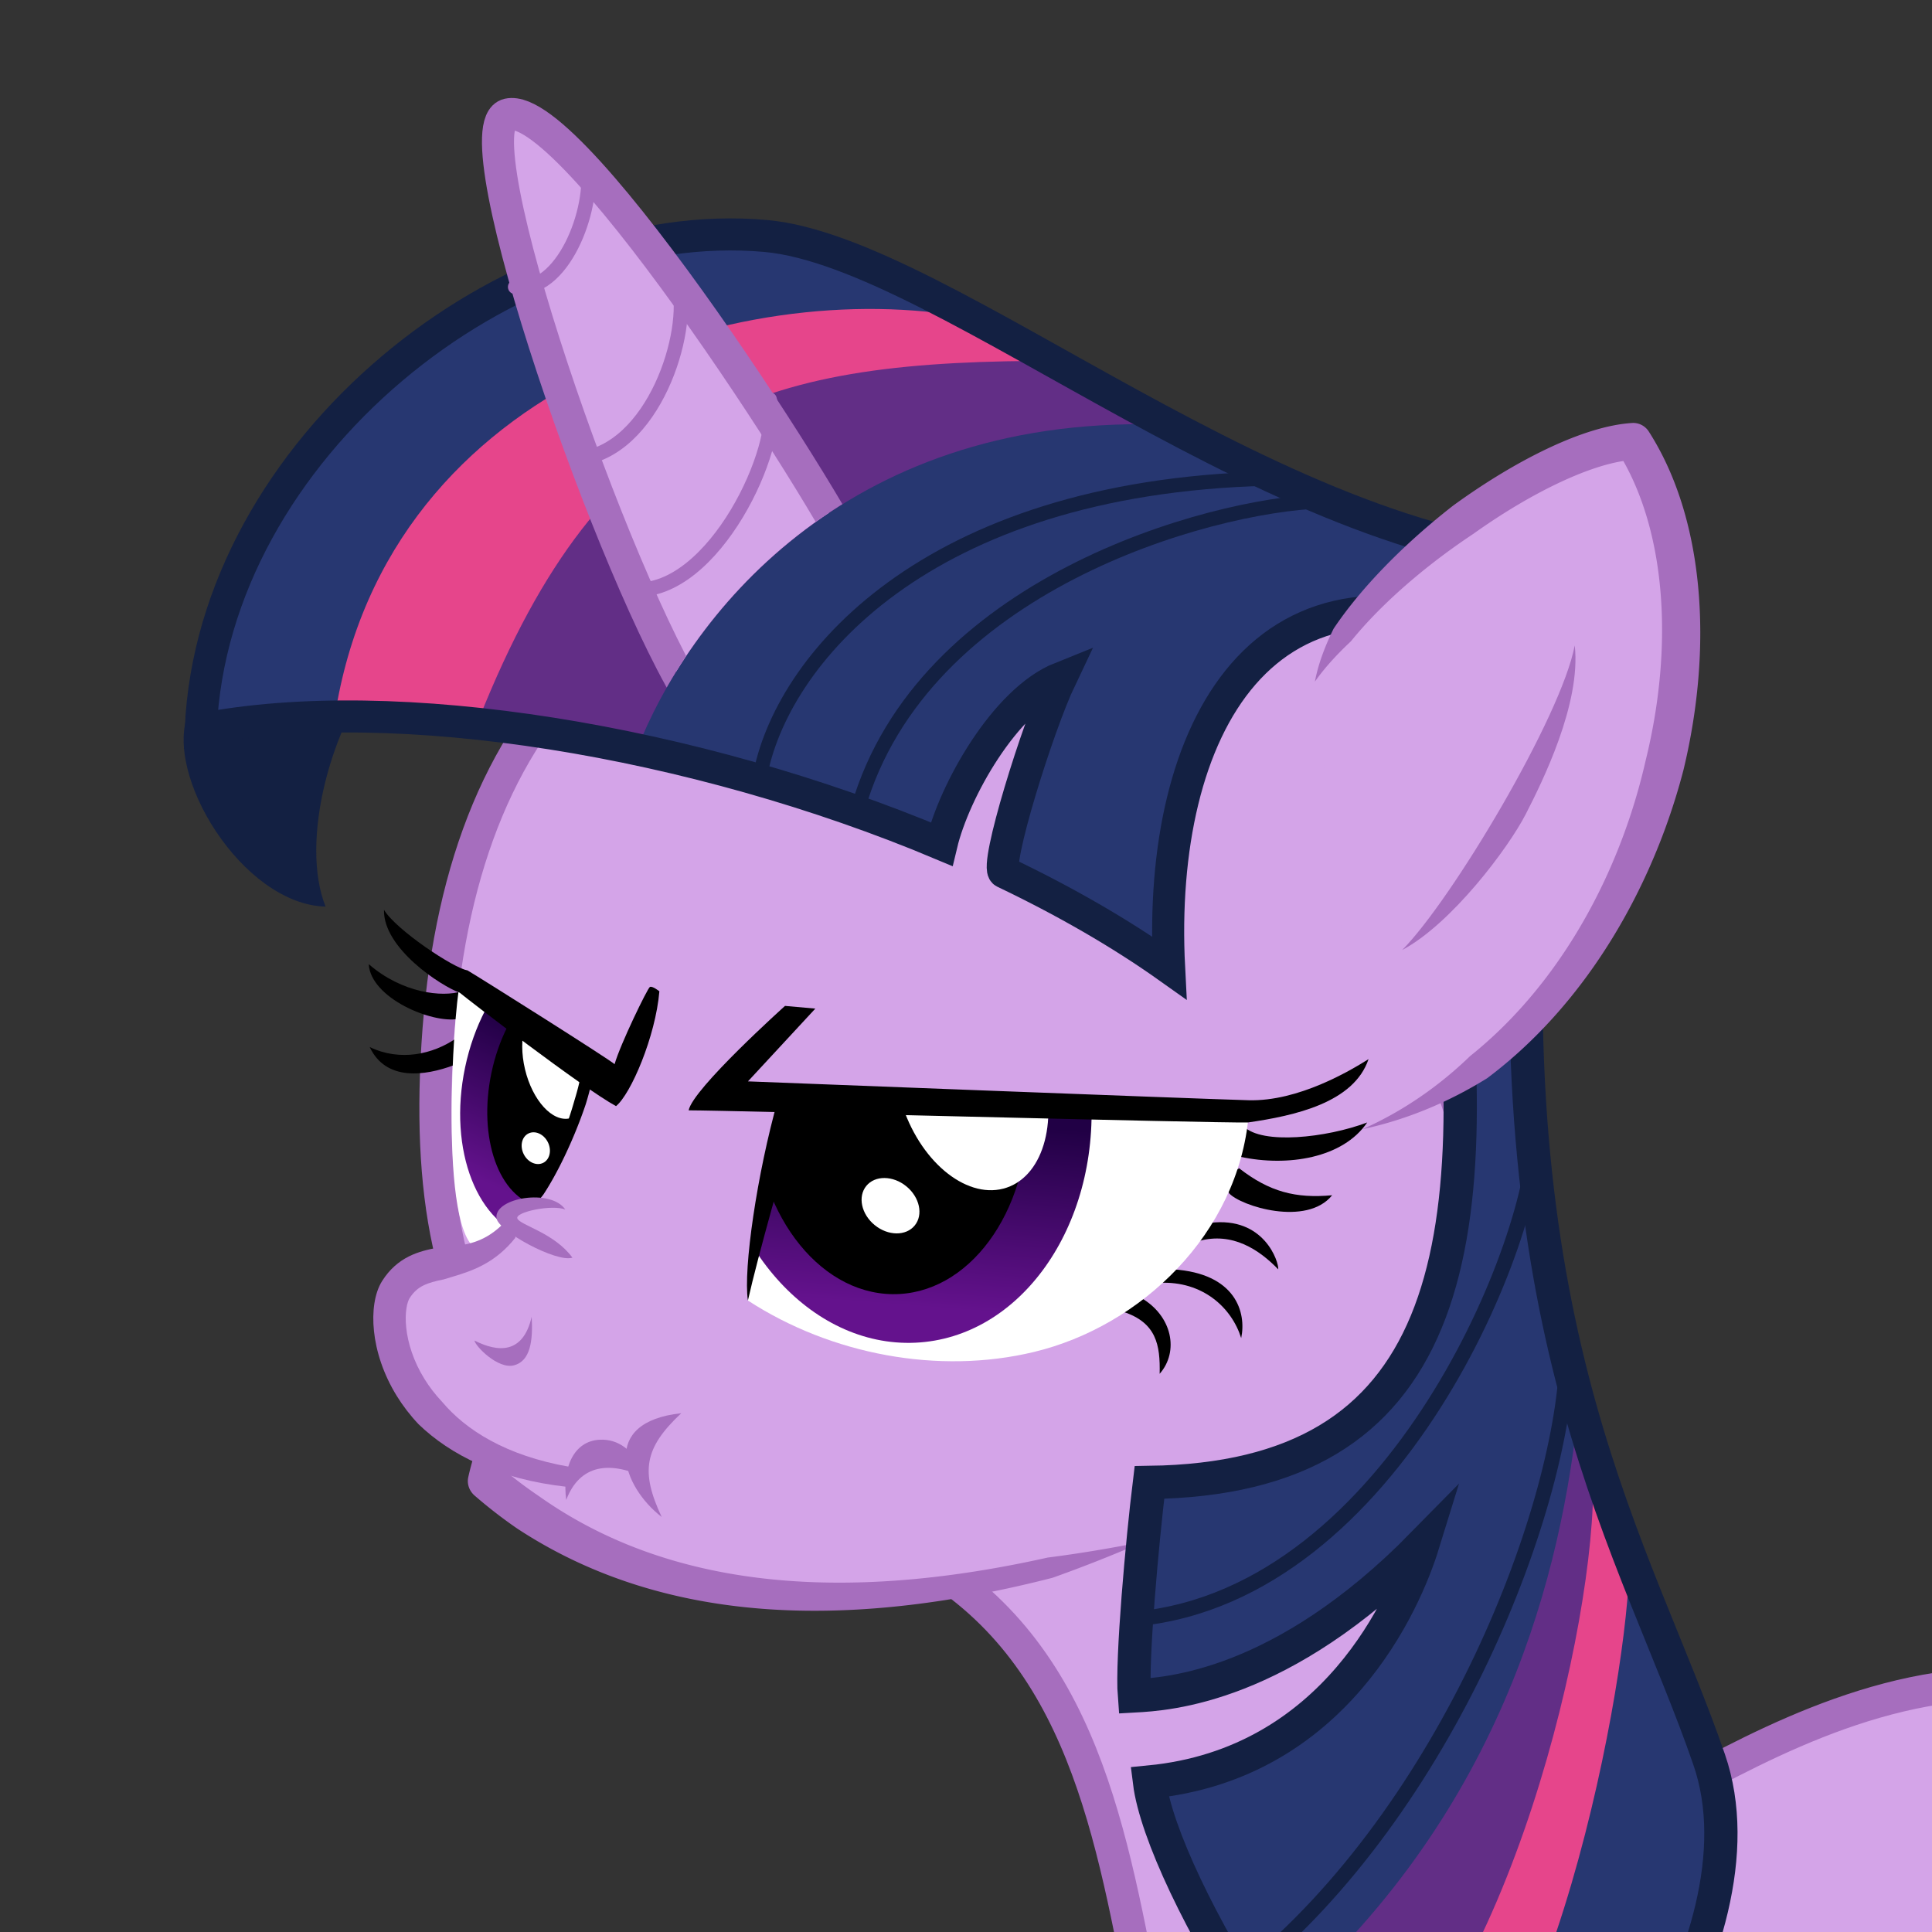 <?xml version="1.0" encoding="UTF-8" standalone="no"?>
<!-- Created with Inkscape (http://www.inkscape.org/) -->

<svg
   xmlns:dc="http://purl.org/dc/elements/1.1/"
   xmlns:cc="http://creativecommons.org/ns#"
   xmlns:rdf="http://www.w3.org/1999/02/22-rdf-syntax-ns#"
   xmlns:svg="http://www.w3.org/2000/svg"
   xmlns="http://www.w3.org/2000/svg"
   xmlns:xlink="http://www.w3.org/1999/xlink"
   xmlns:sodipodi="http://sodipodi.sourceforge.net/DTD/sodipodi-0.dtd"
   xmlns:inkscape="http://www.inkscape.org/namespaces/inkscape"
   width="1024"
   height="1024"
   id="svg2"
   version="1.1"
   inkscape:version="0.91 r13725"
   viewBox="0 0 1024 1024"
   sodipodi:docname="scrunchytwi.svg"
   inkscape:export-filename="scruncytwi.png"
   inkscape:export-xdpi="90"
   inkscape:export-ydpi="90">
  <rect x="0" y="0" width="1024" height="1024" fill="#333333" stroke="none"/>
  <defs
     id="defs4">
    <inkscape:path-effect
       effect="powerstroke"
       id="path-effect6493"
       is_visible="true"
       offset_points="0.211,1.999 | 0.692,3.159"
       sort_points="true"
       interpolator_type="Linear"
       interpolator_beta="0.2"
       start_linecap_type="zerowidth"
       linejoin_type="round"
       miter_limit="4"
       end_linecap_type="round" />
    <inkscape:path-effect
       end_linecap_type="round"
       miter_limit="4"
       linejoin_type="round"
       start_linecap_type="zerowidth"
       interpolator_beta="0.2"
       interpolator_type="Linear"
       sort_points="true"
       offset_points="0.13,-5.508 | 0.924,-10.34 | 1.339,-9.683"
       is_visible="true"
       id="path-effect6464"
       effect="powerstroke" />
    <inkscape:path-effect
       effect="powerstroke"
       id="path-effect6460"
       is_visible="true"
       offset_points="0.13,-5.508 | 0.924,-10.34 | 1.339,-9.683"
       sort_points="true"
       interpolator_type="Linear"
       interpolator_beta="0.2"
       start_linecap_type="zerowidth"
       linejoin_type="round"
       miter_limit="4"
       end_linecap_type="round" />
    <inkscape:path-effect
       end_linecap_type="zerowidth"
       miter_limit="4"
       linejoin_type="round"
       start_linecap_type="zerowidth"
       interpolator_beta="0.2"
       interpolator_type="Linear"
       sort_points="true"
       offset_points="0.07,4.93 | 0.581,8.572 | 1.607,8.611 | 1.985,5.343"
       is_visible="true"
       id="path-effect6456"
       effect="powerstroke" />
    <inkscape:path-effect
       effect="powerstroke"
       id="path-effect6452"
       is_visible="true"
       offset_points="0.07,4.93 | 0.581,8.572 | 1.607,8.611 | 1.985,5.343"
       sort_points="true"
       interpolator_type="Linear"
       interpolator_beta="0.2"
       start_linecap_type="zerowidth"
       linejoin_type="round"
       miter_limit="4"
       end_linecap_type="zerowidth" />
    <inkscape:path-effect
       effect="powerstroke"
       id="path-effect5673"
       is_visible="true"
       offset_points="0,16.985 | 3.5,16.985 | 7,16.985"
       sort_points="true"
       interpolator_type="Linear"
       interpolator_beta="0.2"
       start_linecap_type="round"
       linejoin_type="round"
       miter_limit="4"
       end_linecap_type="round" />
    <inkscape:path-effect
       effect="powerstroke"
       id="path-effect5652"
       is_visible="true"
       offset_points="0,16.985 | 3.5,16.985 | 7,16.985"
       sort_points="true"
       interpolator_type="Linear"
       interpolator_beta="0.2"
       start_linecap_type="round"
       linejoin_type="extrp_arc"
       miter_limit="4"
       end_linecap_type="round" />
    <inkscape:path-effect
       effect="powerstroke"
       id="path-effect4834"
       is_visible="true"
       offset_points="0.023,7.912 | 1.867,6.182 | 1.237,7.965 | 2.837,4.232"
       sort_points="true"
       interpolator_type="Linear"
       interpolator_beta="0.2"
       start_linecap_type="round"
       linejoin_type="miter"
       miter_limit="4"
       end_linecap_type="zerowidth" />
    <linearGradient
       inkscape:collect="always"
       id="linearGradient4821">
      <stop
         style="stop-color:#64128d;stop-opacity:1;"
         offset="0"
         id="stop4823" />
      <stop
         style="stop-color:#210045;stop-opacity:1"
         offset="1"
         id="stop4825" />
    </linearGradient>
    <inkscape:path-effect
       end_linecap_type="zerowidth"
       miter_limit="4"
       linejoin_type="round"
       start_linecap_type="zerowidth"
       interpolator_beta="0.2"
       interpolator_type="Linear"
       sort_points="true"
       offset_points="0.153,7.406 | 0.568,10.333 | 1.484,9.2 | 1.855,5.68"
       is_visible="true"
       id="path-effect4793"
       effect="powerstroke" />
    <inkscape:path-effect
       effect="powerstroke"
       id="path-effect4787"
       is_visible="true"
       offset_points="0.184,5.108 | 0.717,6.025"
       sort_points="true"
       interpolator_type="Linear"
       interpolator_beta="0.2"
       start_linecap_type="zerowidth"
       linejoin_type="round"
       miter_limit="4"
       end_linecap_type="zerowidth" />
    <inkscape:path-effect
       effect="powerstroke"
       id="path-effect4783"
       is_visible="true"
       offset_points="0.153,7.406 | 0.568,10.333 | 1.484,9.2 | 1.855,5.68"
       sort_points="true"
       interpolator_type="Linear"
       interpolator_beta="0.2"
       start_linecap_type="zerowidth"
       linejoin_type="round"
       miter_limit="4"
       end_linecap_type="zerowidth" />
    <linearGradient
       inkscape:collect="always"
       xlink:href="#linearGradient4821"
       id="linearGradient4827"
       x1="1046.35"
       y1="462.897"
       x2="1030.403"
       y2="349.717"
       gradientUnits="userSpaceOnUse"
       gradientTransform="matrix(1,0,0,0.872,2.619,69.644)" />
    <clipPath
       clipPathUnits="userSpaceOnUse"
       id="clipPath4866">
      <path
         sodipodi:nodetypes="csccc"
         inkscape:connector-curvature="0"
         id="path4868"
         d="m 1211.545,130.701 c -32.458,41.512 -82.87,70.07 -134.533,74.981 -58.216,5.533 -122.749,-24.24 -148.399,-81.786 L 1154.468,33.093 c 21.977,33.282 46.929,73.908 57.077,97.608 z"
         style="display:inline;opacity:1;fill:#ffffff;fill-opacity:1;stroke:none;stroke-width:9;stroke-linecap:round;stroke-linejoin:miter;stroke-miterlimit:6;stroke-dasharray:none;stroke-opacity:1" />
    </clipPath>
    <clipPath
       clipPathUnits="userSpaceOnUse"
       id="clipPath4870">
      <path
         sodipodi:nodetypes="csccc"
         inkscape:connector-curvature="0"
         id="path4872"
         d="M 1107.722,530.426 C 1063.763,558.618 1006.884,568.573 956.321,555.83 899.345,541.47 847.581,491.729 841.51,428.897 l 243.044,-9.607 c 10.286,38.74 21.062,85.399 23.168,111.136 z"
         style="display:inline;opacity:1;fill:#ffffff;fill-opacity:1;stroke:none;stroke-width:9;stroke-linecap:round;stroke-linejoin:miter;stroke-miterlimit:6;stroke-dasharray:none;stroke-opacity:1" />
    </clipPath>
    <clipPath
       clipPathUnits="userSpaceOnUse"
       id="clipPath4874">
      <path
         sodipodi:nodetypes="csccc"
         inkscape:connector-curvature="0"
         id="path4876"
         d="m 1132.414,466.469 c -42.393,30.701 -98.617,43.917 -149.714,34.087 C 925.123,489.478 870.914,442.741 861.609,380.296 l 241.947,-23.564 c 12.263,38.126 25.426,84.138 28.858,109.738 z"
         style="display:inline;opacity:1;fill:#ffffff;fill-opacity:1;stroke:none;stroke-width:9;stroke-linecap:round;stroke-linejoin:miter;stroke-miterlimit:6;stroke-dasharray:none;stroke-opacity:1" />
    </clipPath>
    <clipPath
       clipPathUnits="userSpaceOnUse"
       id="clipPath5698">
      <path
         style="opacity:1;fill:#622e86;fill-opacity:1;stroke:none;stroke-width:16.985;stroke-linecap:round;stroke-linejoin:miter;stroke-miterlimit:6;stroke-dasharray:none;stroke-opacity:1"
         d="M 1033.571,52.362 C 1007.143,15.934 983.571,20.219 983.571,20.219 L 723.591,-232.001 548.67,-104.772 676.071,209.505 c 16.42,0.672 43.027,8.302 81.264,15.789 C 784.184,156.178 865.601,48.347 1033.571,52.362 Z"
         id="path5700"
         inkscape:connector-curvature="0"
         sodipodi:nodetypes="ccccccc" />
    </clipPath>
    <linearGradient
       inkscape:collect="always"
       xlink:href="#linearGradient4821"
       id="linearGradient6487"
       x1="776.426"
       y1="309.103"
       x2="794.324"
       y2="227.698"
       gradientUnits="userSpaceOnUse"
       gradientTransform="translate(-339.113,427.673)" />
    <inkscape:path-effect
       effect="powerstroke"
       id="path-effect19227"
       is_visible="true"
       offset_points="0.163,5.621 | 3.791,5.714"
       sort_points="true"
       interpolator_type="Linear"
       interpolator_beta="0.2"
       start_linecap_type="zerowidth"
       linejoin_type="round"
       miter_limit="4"
       end_linecap_type="zerowidth" />
    <inkscape:path-effect
       effect="powerstroke"
       id="path-effect19227-2"
       is_visible="true"
       offset_points="0.163,10.41 | 3.791,10.581"
       sort_points="true"
       interpolator_type="Linear"
       interpolator_beta="0.2"
       start_linecap_type="zerowidth"
       linejoin_type="round"
       miter_limit="4"
       end_linecap_type="zerowidth" />
    <inkscape:path-effect
       effect="powerstroke"
       id="path-effect19235"
       is_visible="true"
       offset_points="1.853,4.782"
       sort_points="true"
       interpolator_type="Linear"
       interpolator_beta="0.2"
       start_linecap_type="round"
       linejoin_type="round"
       miter_limit="4"
       end_linecap_type="zerowidth" />
    <inkscape:path-effect
       effect="powerstroke"
       id="path-effect19227-26"
       is_visible="true"
       offset_points="0.163,5.621 | 3.791,5.714"
       sort_points="true"
       interpolator_type="Linear"
       interpolator_beta="0.2"
       start_linecap_type="zerowidth"
       linejoin_type="round"
       miter_limit="4"
       end_linecap_type="zerowidth" />
    <inkscape:path-effect
       effect="powerstroke"
       id="path-effect19235-1"
       is_visible="true"
       offset_points="1.853,4.782"
       sort_points="true"
       interpolator_type="Linear"
       interpolator_beta="0.2"
       start_linecap_type="round"
       linejoin_type="round"
       miter_limit="4"
       end_linecap_type="zerowidth" />
  </defs>
  <sodipodi:namedview
     id="base"
     pagecolor="#ffffff"
     bordercolor="#666666"
     borderopacity="1.0"
     inkscape:pageopacity="0.0"
     inkscape:pageshadow="2"
     inkscape:zoom="0.49497475"
     inkscape:cx="327.93206"
     inkscape:cy="1150.2663"
     inkscape:document-units="px"
     inkscape:current-layer="layer4"
     showgrid="false"
     inkscape:window-width="2395"
     inkscape:window-height="1411"
     inkscape:window-x="30"
     inkscape:window-y="0"
     inkscape:window-maximized="1"
     borderlayer="true"
     inkscape:object-nodes="true"
     inkscape:snap-nodes="true"
     inkscape:snap-global="true" />
  <g
     inkscape:groupmode="layer"
     id="layer2"
     inkscape:label="pony"
     transform="translate(0,-176)">
    <g
       inkscape:groupmode="layer"
       id="layer3"
       inkscape:label="head" />
    <g
       inkscape:groupmode="layer"
       id="layer4"
       inkscape:label="head base">
      <path
         style="display:inline;opacity:1;fill:#d4a4e8;fill-opacity:1;stroke:#a66ebe;stroke-width:17;stroke-linecap:round;stroke-linejoin:miter;stroke-miterlimit:6;stroke-dasharray:none;stroke-opacity:1"
         d="m 851.744,1141.475 c 42.414,-6.059 231.295,-174.555 369.606,21.813 147.237,209.04 64.832,290.232 117.547,365.971"
         id="path19233"
         inkscape:connector-curvature="0"
         sodipodi:nodetypes="csc" />
      <path
         sodipodi:nodetypes="ccssc"
         inkscape:connector-curvature="0"
         id="path19229-1"
         d="M 898.349,1160.467 C 898.621,1106.184 776.223,792.438 747.156,675.214 604.286,547.876 329.057,922.324 477.856,997.017 c 184.928,92.83 69.076,382.794 263.476,481.387 175.471,88.993 436.39,-39.242 412.593,-129.044"
         style="display:inline;opacity:1;fill:#d4a4e8;fill-opacity:1;stroke:#a66ebe;stroke-width:17;stroke-linecap:round;stroke-linejoin:miter;stroke-miterlimit:6;stroke-dasharray:none;stroke-opacity:1" />
      <path
         style="opacity:1;fill:#d4a4e8;fill-opacity:1;stroke:#a66ebe;stroke-width:16.985;stroke-linecap:round;stroke-linejoin:miter;stroke-miterlimit:6;stroke-dasharray:none;stroke-opacity:1"
         d="m 516.112,998.812 c -226.869,-10 -292.664,-95.6 -284.719,-260.699 8.586,-178.423 96.738,-285.75 305.036,-281.464 166.834,3.433 269.719,84.383 269.719,249.674"
         id="path6499"
         inkscape:connector-curvature="0"
         sodipodi:nodetypes="cssc" />
    </g>
    <g
       inkscape:groupmode="layer"
       id="layer7"
       inkscape:label="eye b"
       style="display:inline;opacity:1">
      <path
         style="opacity:1;fill:#000000;fill-opacity:1;stroke:none;stroke-width:16.985;stroke-linecap:round;stroke-linejoin:miter;stroke-miterlimit:6;stroke-dasharray:none;stroke-opacity:1"
         d="m 244.68,701.403 c -10.102,3.283 -31.567,1.01 -49.245,-14.395 1.01,17.93 33.335,31.567 47.477,29.042 3.788,-3.283 5.303,-12.122 1.768,-14.647 z"
         id="path6469"
         inkscape:connector-curvature="0"
         sodipodi:nodetypes="cccc" />
      <path
         style="opacity:1;fill:#000000;fill-opacity:1;stroke:none;stroke-width:16.985;stroke-linecap:round;stroke-linejoin:miter;stroke-miterlimit:6;stroke-dasharray:none;stroke-opacity:1"
         d="m 241.65,726.404 c -12.122,8.334 -29.547,12.374 -45.709,4.546 8.586,18.183 29.042,15.405 44.699,9.596 5.051,-7.071 6.566,-12.374 1.01,-14.142 z"
         id="path6471"
         inkscape:connector-curvature="0"
         sodipodi:nodetypes="cccc" />
      <path
         style="opacity:1;fill:#ffffff;fill-opacity:1;stroke:none;stroke-width:16.985;stroke-linecap:round;stroke-linejoin:miter;stroke-miterlimit:6;stroke-dasharray:none;stroke-opacity:1"
         d="m 243.67,697.615 c -3.283,14.9 -11.364,132.33 9.596,140.664 27.022,-15.657 58.336,-80.56 58.841,-94.702 -12.888,-12.714 -55.535,-45.484 -68.438,-45.962 z"
         id="path6495"
         inkscape:connector-curvature="0"
         sodipodi:nodetypes="cccc" />
      <ellipse
         transform="matrix(0.979,0.206,-0.206,0.979,0,0)"
         id="ellipse6479"
         style="opacity:1;fill:url(#linearGradient6487);fill-opacity:1;stroke:none;stroke-width:16.985;stroke-linecap:round;stroke-linejoin:miter;stroke-miterlimit:6;stroke-dasharray:none;stroke-opacity:1"
         ry="81.318"
         rx="53.398"
         cy="674.717"
         cx="447.182" />
      <ellipse
         style="opacity:1;fill:#000000;fill-opacity:1;stroke:none;stroke-width:16.985;stroke-linecap:round;stroke-linejoin:miter;stroke-miterlimit:6;stroke-dasharray:none;stroke-opacity:1"
         id="path6477"
         cx="447.182"
         cy="674.717"
         rx="39.143"
         ry="64.045"
         transform="matrix(0.979,0.206,-0.206,0.979,0,0)" />
      <ellipse
         style="opacity:1;fill:#ffffff;fill-opacity:1;stroke:none;stroke-width:16.985;stroke-linecap:round;stroke-linejoin:miter;stroke-miterlimit:6;stroke-dasharray:none;stroke-opacity:1"
         id="path6473"
         cx="115.476"
         cy="786.812"
         rx="17.093"
         ry="30.786"
         transform="matrix(0.973,-0.232,0.232,0.973,0,0)" />
      <ellipse
         style="opacity:1;fill:#ffffff;fill-opacity:1;stroke:none;stroke-width:16.985;stroke-linecap:round;stroke-linejoin:miter;stroke-miterlimit:6;stroke-dasharray:none;stroke-opacity:1"
         id="path6475"
         cx="-103.163"
         cy="827.969"
         rx="7.142"
         ry="8.713"
         transform="matrix(0.891,-0.454,0.454,0.891,0,0)" />
      <path
         style="opacity:1;fill:#d4a4e8;fill-opacity:1;stroke:none;stroke-width:16.985;stroke-linecap:round;stroke-linejoin:miter;stroke-miterlimit:6;stroke-dasharray:none;stroke-opacity:1"
         d="m 271.702,824.894 c -2.512,-6.733 6.851,-6.028 9.911,-9.799 19.043,-23.465 28.72,-63.763 30.243,-70.508 -5.808,-7.324 -63.64,-48.74 -63.64,-48.74 8.081,-22.728 43.689,-52.023 67.68,-46.972 23.991,5.051 96.722,40.659 101.268,109.096 4.546,68.438 -42.679,114.652 -70.711,117.683 -28.032,3.03 -74.751,-50.76 -74.751,-50.76 z"
         id="path6489"
         inkscape:connector-curvature="0"
         sodipodi:nodetypes="csccsssc" />
      <path
         style="opacity:1;fill:#000000;fill-opacity:1;stroke:none;stroke-width:16.985;stroke-linecap:round;stroke-linejoin:miter;stroke-miterlimit:6;stroke-dasharray:none;stroke-opacity:1"
         d="m 349.484,701.403 c -2.02,23.991 -15.152,54.548 -22.981,60.862 -17.678,-9.596 -78.287,-56.316 -82.833,-60.104 -9.849,-3.536 -40.659,-23.486 -40.154,-43.942 6.313,10.607 37.123,31.062 44.194,32.072 7.324,4.293 75.761,47.477 78.034,49.75 3.03,-10.607 17.425,-40.154 18.688,-40.911 1.263,-0.758 5.051,2.273 5.051,2.273 z"
         id="path6467"
         inkscape:connector-curvature="0" />
      <path
         style="opacity:1;fill:#000000;fill-opacity:1;stroke:none;stroke-width:16.985;stroke-linecap:round;stroke-linejoin:miter;stroke-miterlimit:6;stroke-dasharray:none;stroke-opacity:1"
         d="m 275.49,821.359 c 3.921,-2.221 8.238,-6.626 12.542,-12.256 0.707,-1.073 1.412,-2.184 2.114,-3.327 4.545,-7.408 8.956,-16.213 12.777,-24.999 2.927,-6.732 5.519,-13.479 7.562,-19.607 0.579,-1.886 1.108,-3.715 1.58,-5.471 0.998,-3.711 1.776,-7.219 2.204,-10.134 0.42,-2.858 0.567,-5.547 0.188,-7.609 a 3.159,3.159 90 0 0 -6.214,1.141 c 0.19,1.032 0.154,2.849 -0.242,5.558 -0.388,2.653 -1.062,5.775 -2.038,9.403 -0.451,1.677 -0.958,3.434 -1.518,5.256 -1.687,6.018 -3.926,12.702 -6.512,19.417 -3.377,8.766 -7.331,17.543 -11.404,24.94 -0.627,1.14 -1.257,2.246 -1.888,3.314 -3.016,6.075 -6.147,11.186 -9.152,14.375 z"
         id="path6491"
         inkscape:connector-curvature="0"
         inkscape:path-effect="#path-effect6493"
         inkscape:original-d="m 275.49005,821.35859 c 16.41497,-12.87945 38.13325,-70.45814 35.8604,-82.83251"
         sodipodi:nodetypes="cc" />
    </g>
    <g
       inkscape:groupmode="layer"
       id="layer5"
       inkscape:label="snout"
       style="opacity:1">
      <path
         style="opacity:1;fill:#d4a4e8;fill-opacity:1;stroke:none;stroke-width:16.985;stroke-linecap:round;stroke-linejoin:miter;stroke-miterlimit:6;stroke-dasharray:none;stroke-opacity:1"
         d="m 296.607,815.398 c -13.214,-1.429 -25.536,1.786 -25.536,7.143 0,5.357 26.964,18.214 29.107,18.75"
         id="path6497"
         inkscape:connector-curvature="0" />
      <path
         sodipodi:nodetypes="ccc"
         inkscape:connector-curvature="0"
         id="path6462"
         d="m 606.429,993.076 c -127.857,40 -256.071,47.143 -348.214,-32.143 4.286,-21.786 14.643,-41.429 14.643,-41.429"
         style="opacity:1;fill:#d4a4e8;fill-opacity:1;stroke:none;stroke-width:16.985;stroke-linecap:round;stroke-linejoin:miter;stroke-miterlimit:6;stroke-dasharray:none;stroke-opacity:1" />
      <path
         style="opacity:1;fill:#a66ebe;fill-opacity:1;stroke:none;stroke-width:16.985;stroke-linecap:round;stroke-linejoin:miter;stroke-miterlimit:6;stroke-dasharray:none;stroke-opacity:1"
         d="m 606.429,993.076 c -16.088,6.957 -32.304,13.396 -48.577,19.188 -50.665,12.98 -101.194,19.808 -149.152,16.757 -48.02,-3.055 -93.807,-16.042 -134.628,-42.897 -7.724,-5.315 -15.237,-11.122 -22.523,-17.444 a 10.31,9.809 27.346 0 1 -3.362,-9.719 c 1.751,-7.978 4.235,-15.564 6.724,-22.03 4.515,-12.695 9.263,-21.717 9.382,-21.943 a 9.683,9.683 90 0 1 17.13,9.032 c 0.119,-0.225 -4.173,7.896 -8.265,19.4 -1.366,4.218 -2.679,8.806 -3.74,13.538 5.323,4.314 10.76,8.336 16.303,12.077 36.507,25.86 78.518,39.653 124.244,44.143 45.782,4.496 94.928,-0.375 145.317,-11.629 16.872,-2.157 33.954,-5.019 51.147,-8.474 z"
         id="path6458"
         inkscape:connector-curvature="0"
         inkscape:path-effect="#path-effect6460"
         inkscape:original-d="m 606.42859,993.07647 c -127.85715,40.00003 -256.07144,47.14283 -348.2143,-32.14286 4.28572,-21.78572 14.64287,-41.42857 14.64287,-41.42857"
         sodipodi:nodetypes="ccc" />
      <path
         sodipodi:nodetypes="csc"
         inkscape:connector-curvature="0"
         id="path6454"
         d="m 274.286,822.719 c -22.857,32.5 -49.856,13.74 -64.464,36.786 -10.729,16.927 -0.179,88.393 95.714,99.821"
         style="display:inline;opacity:1;fill:#d4a4e8;fill-opacity:1;stroke:none;stroke-width:16.985;stroke-linecap:round;stroke-linejoin:miter;stroke-miterlimit:6;stroke-dasharray:none;stroke-opacity:1" />
      <path
         style="display:inline;opacity:1;fill:#a66ebe;fill-opacity:1;stroke:none;stroke-width:16.985;stroke-linecap:round;stroke-linejoin:miter;stroke-miterlimit:6;stroke-dasharray:none;stroke-opacity:1"
         d="m 274.286,822.719 c -2.949,1.332 -5.795,2.25 -8.51,2.795 -4.935,4.691 -9.763,7.261 -14.337,8.78 -4.596,1.527 -9.219,2.09 -14.025,2.519 -1.652,0.147 -3.831,0.321 -5.57,0.482 -4.746,0.925 -10.131,2.098 -15.271,4.704 -5.291,2.682 -10.098,6.75 -14.005,12.908 -2.177,3.432 -3.473,7.638 -4.139,11.972 -0.68,4.424 -0.768,9.394 -0.213,14.66 1.11,10.531 4.835,22.653 12.166,34.475 3.135,5.056 6.93,10.057 11.462,14.855 16.92,16.311 42.25,29.137 78.679,33.191 1.691,-1.559 3.362,-3.138 5.013,-4.735 -1.23,-1.94 -2.402,-3.889 -3.516,-5.846 -34.198,-5.94 -55.304,-19.784 -67.659,-34.438 -3.724,-3.939 -6.815,-8.016 -9.352,-12.102 -5.952,-9.588 -8.847,-19.221 -9.694,-27.208 -0.424,-3.993 -0.325,-7.472 0.097,-10.241 0.436,-2.859 1.157,-4.588 1.663,-5.388 2.217,-3.503 4.619,-5.419 7.325,-6.766 2.857,-1.423 6.247,-2.317 10.763,-3.217 1.703,-0.538 3.429,-1.041 5.343,-1.617 5.018,-1.511 10.624,-3.318 16.286,-6.455 5.698,-3.157 11.177,-7.505 16.291,-13.914 0.561,-3.065 0.947,-6.195 1.203,-9.414 z"
         id="path6449"
         inkscape:connector-curvature="0"
         sodipodi:nodetypes="csc"
         inkscape:path-effect="#path-effect6452"
         inkscape:original-d="m 274.28573,822.71932 c -22.85714,32.5 -49.8563,13.74026 -64.46429,36.78571 -10.72946,16.92671 -0.17857,88.39286 95.71429,99.82143" />
      <path
         style="opacity:1;fill:#a66ebe;fill-opacity:1;stroke:none;stroke-width:16.985;stroke-linecap:round;stroke-linejoin:miter;stroke-miterlimit:6;stroke-dasharray:none;stroke-opacity:1"
         d="m 281.803,873.887 c 0.758,12.879 -0.758,23.486 -9.344,25.759 -8.586,2.273 -20.708,-10.354 -20.961,-13.132 12.374,6.313 25.759,7.324 30.305,-12.627 z"
         id="path6440"
         inkscape:connector-curvature="0" />
      <path
         style="opacity:1;fill:#a66ebe;fill-opacity:1;stroke:none;stroke-width:16.985;stroke-linecap:round;stroke-linejoin:miter;stroke-miterlimit:6;stroke-dasharray:none;stroke-opacity:1"
         d="m 299.647,817.127 c -7.472,-11.321 -37.716,-6.417 -36.501,4.466 0.772,6.912 31.922,23.772 40.256,20.994 -9.596,-13.132 -27.659,-17.188 -29.174,-20.723 -1.515,-3.536 18.956,-7.65 25.42,-4.737 z"
         id="path6442"
         inkscape:connector-curvature="0"
         sodipodi:nodetypes="cscsc" />
      <path
         style="display:inline;opacity:1;fill:#a66ebe;fill-opacity:1;stroke:none;stroke-width:16.985;stroke-linecap:round;stroke-linejoin:miter;stroke-miterlimit:6;stroke-dasharray:none;stroke-opacity:1"
         d="m 361.071,925.041 c -19.717,18.494 -21.611,30.959 -10.366,54.991 -20.954,-16.189 -33.048,-50.366 10.366,-54.991 z"
         id="path6444"
         inkscape:connector-curvature="0"
         sodipodi:nodetypes="ccc" />
      <path
         style="opacity:1;fill:#a66ebe;fill-opacity:1;stroke:none;stroke-width:16.985;stroke-linecap:round;stroke-linejoin:miter;stroke-miterlimit:6;stroke-dasharray:none;stroke-opacity:1"
         d="m 300.113,970.987 c -2.266,-17.071 4.035,-31.244 17.701,-31.897 9.241,-0.441 17.936,4.43 25.735,20.786 -20.329,-10.102 -36.239,-7.702 -43.437,11.112 z"
         id="path6447"
         inkscape:connector-curvature="0"
         sodipodi:nodetypes="cscc" />
    </g>
    <g
       inkscape:groupmode="layer"
       id="layer10"
       inkscape:label="mane"
       style="display:inline;opacity:1">
      <path
         style="display:inline;opacity:1;fill:#132042;fill-opacity:1;stroke:none;stroke-width:4;stroke-linecap:round;stroke-linejoin:miter;stroke-miterlimit:6;stroke-dasharray:none;stroke-opacity:1"
         d="m 203.2,526.625 c -27.966,32.986 -44.386,95.606 -30.635,129.9 -44.144,-1.183 -86.472,-70.503 -72.528,-103.139 13.945,-32.636 73.128,-68.263 88.844,-53.913 15.716,14.351 14.318,27.152 14.318,27.152 z"
         id="path18812"
         inkscape:connector-curvature="0"
         sodipodi:nodetypes="ccssc"
         inkscape:transform-center-x="541.09471"
         inkscape:transform-center-y="46.087465" />
      <path
         style="display:inline;opacity:1;fill:#273771;fill-opacity:1;stroke:none;stroke-width:16.985;stroke-linecap:round;stroke-linejoin:bevel;stroke-miterlimit:6;stroke-dasharray:none;stroke-opacity:1"
         d="M 842.918,474.116 C 681.155,473.486 501.935,309.736 405.881,301.077 269.911,288.819 141.428,396.163 106.405,562.51 c 73.838,-14.806 244.691,-6.599 391.417,61.057 4.474,-17.875 37.412,-77.495 61.335,-85.471 -6.558,22.74 -29.126,75.866 -29.36,107.3 27.678,10.974 77.034,34.983 89.856,43.538 -6.518,-126.203 50.283,-232.063 183.906,-171.015"
         id="path18798"
         inkscape:connector-curvature="0"
         sodipodi:nodetypes="cscccccc"
         inkscape:transform-center-x="216.71447"
         inkscape:transform-center-y="-35.747106" />
      <path
         style="display:inline;opacity:1;fill:#e6458b;fill-opacity:1;stroke:none;stroke-width:4;stroke-linecap:round;stroke-linejoin:miter;stroke-miterlimit:6;stroke-dasharray:none;stroke-opacity:1"
         d="m 577.143,380.378 -51.629,-33.468 c -117.136,-28.099 -313.93,24.025 -346.743,201.1 15.172,-0.279 79.781,9.801 79.781,9.801 42.013,-104.614 202.378,-147.091 318.591,-177.433 z"
         id="path18817"
         inkscape:connector-curvature="0"
         sodipodi:nodetypes="ccccc"
         inkscape:transform-center-x="274.13933"
         inkscape:transform-center-y="-75.686916" />
      <path
         sodipodi:nodetypes="ccccc"
         inkscape:connector-curvature="0"
         id="path5695"
         d="m 613.571,400.934 c -26.428,-36.429 -52.02,-33.658 -52.02,-33.658 -156.073,-0.482 -241.258,23.343 -307.5,189.286 16.42,0.672 45.047,9.817 83.284,17.304 26.871,-69.048 108.501,-176.957 276.236,-172.932 z"
         style="display:inline;opacity:1;fill:#622e86;fill-opacity:1;stroke:none;stroke-width:16.985;stroke-linecap:round;stroke-linejoin:miter;stroke-miterlimit:6;stroke-dasharray:none;stroke-opacity:1" />
      <path
         style="display:inline;opacity:1;fill:none;fill-opacity:1;stroke:#132042;stroke-width:7.549;stroke-linecap:round;stroke-linejoin:miter;stroke-miterlimit:6;stroke-dasharray:none;stroke-opacity:1"
         d="m 700.758,441.681 c -61.008,2.121 -211.75,44.537 -245.91,162.358"
         id="path18800"
         inkscape:connector-curvature="0"
         inkscape:transform-center-x="113.57275"
         inkscape:transform-center-y="-7.4172328" />
      <path
         style="display:inline;opacity:1;fill:none;fill-opacity:1;stroke:#132042;stroke-width:7.549;stroke-linecap:round;stroke-linejoin:miter;stroke-miterlimit:6;stroke-dasharray:none;stroke-opacity:1"
         d="M 402.692,587.944 C 413.579,526.92 489.413,434.253 671.687,429.705"
         id="path18802"
         inkscape:connector-curvature="0"
         sodipodi:nodetypes="cc"
         inkscape:transform-center-x="143.82934"
         inkscape:transform-center-y="-17.881344" />
      <path
         sodipodi:nodetypes="cscccccc"
         inkscape:connector-curvature="0"
         id="path5647"
         d="M 842.919,474.116 C 681.155,473.486 501.935,309.736 405.881,301.077 269.911,288.819 112.856,414.02 106.405,562.51 c 103.374,-20.153 261.939,5.995 392.621,60.92 6.666,-27.927 33.483,-76.257 63.271,-88.168 -12.386,25.97 -35.437,100.479 -30.017,103.066 31.848,15.202 61.428,32.166 87.373,50.605 -6.518,-126.203 50.283,-232.063 183.906,-171.015"
         style="display:inline;opacity:1;fill:none;fill-opacity:1;stroke:#132042;stroke-width:16.985;stroke-linecap:round;stroke-linejoin:miter;stroke-miterlimit:6;stroke-dasharray:none;stroke-opacity:1" />
      <path
         sodipodi:nodetypes="cscccccc"
         inkscape:connector-curvature="0"
         id="path19151"
         d="m 812.041,610.743 c -19.844,274.784 55.255,385.991 93.852,497.887 33.56,97.294 -77.295,239.744 -124.824,258.463 -75.698,-43.547 -165.226,-193.542 -171.813,-246.589 98.453,-9.542 135.5,-95.597 144.917,-126.086 -74.787,76.197 -135.664,79.489 -152.918,80.455 -1.522,-19.224 4.196,-82.384 7.97,-113.147 158.149,-2.152 180.968,-119.705 156.252,-315.01"
         style="display:inline;opacity:1;fill:#273771;fill-opacity:1;stroke:none;stroke-width:9;stroke-linecap:butt;stroke-linejoin:miter;stroke-miterlimit:6;stroke-dasharray:none;stroke-opacity:1" />
      <path
         style="display:inline;opacity:1;fill:#622e86;fill-opacity:1;stroke:none;stroke-width:4;stroke-linecap:butt;stroke-linejoin:miter;stroke-miterlimit:6;stroke-dasharray:none;stroke-opacity:1"
         d="m 835.62,931.639 c -10.3,86.287 -43.442,213.297 -165.132,314.684 5.908,18.81 44.471,61.875 54.276,70.717 65.844,-38.795 134.231,-284.625 133.689,-333.751 -7.322,-26.877 -22.833,-51.65 -22.833,-51.65 z"
         id="path19149"
         inkscape:connector-curvature="0" />
      <path
         style="display:inline;opacity:1;fill:#e6458b;fill-opacity:1;stroke:none;stroke-width:4;stroke-linecap:butt;stroke-linejoin:miter;stroke-miterlimit:6;stroke-dasharray:none;stroke-opacity:1"
         d="m 844.32,958.76 c 2.23,75.715 -45.017,278.39 -130.287,338.616 1.25,13.011 3.066,26.834 33.503,31.511 80.362,-52.568 118.585,-284.553 115.812,-329.099 -3.597,-19.822 -19.028,-41.028 -19.028,-41.028 z"
         id="path19147"
         inkscape:connector-curvature="0" />
      <path
         style="display:inline;opacity:1;fill:none;fill-opacity:1;stroke:#132042;stroke-width:17.632;stroke-linecap:butt;stroke-linejoin:miter;stroke-miterlimit:6;stroke-dasharray:none;stroke-opacity:1"
         d="m 812.041,610.743 c -19.844,274.784 55.255,385.991 93.852,497.887 33.56,97.294 -77.295,239.744 -124.824,258.463 -75.698,-43.547 -165.226,-193.542 -171.813,-246.589 98.453,-9.542 135.5,-95.597 144.917,-126.086 -74.787,76.197 -135.664,79.489 -152.918,80.455 -1.522,-19.224 4.196,-82.384 7.97,-113.147 158.149,-2.152 180.968,-119.705 156.252,-315.01"
         id="path19141"
         inkscape:connector-curvature="0"
         sodipodi:nodetypes="cscccccc" />
      <path
         style="display:inline;opacity:1;fill:none;fill-opacity:1;stroke:#132042;stroke-width:7.837;stroke-linecap:butt;stroke-linejoin:miter;stroke-miterlimit:6;stroke-dasharray:none;stroke-opacity:1"
         d="m 602.912,1033.981 c 136.681,-13.465 212.212,-203.317 210.823,-259.698"
         id="path19143"
         inkscape:connector-curvature="0" />
      <path
         style="display:inline;opacity:1;fill:none;fill-opacity:1;stroke:#132042;stroke-width:7.837;stroke-linecap:butt;stroke-linejoin:miter;stroke-miterlimit:6;stroke-dasharray:none;stroke-opacity:1"
         d="m 830.615,891.672 c -0.935,81.55 -62.954,243.24 -170.693,330.042"
         id="path19145"
         inkscape:connector-curvature="0" />
    </g>
    <g
       inkscape:groupmode="layer"
       id="layer9"
       inkscape:label="horn"
       style="display:inline;opacity:1">
      <path
         style="display:inline;opacity:1;fill:#d4a4e8;fill-opacity:1;stroke:#a66ebe;stroke-width:16.985;stroke-linecap:round;stroke-linejoin:miter;stroke-miterlimit:6;stroke-dasharray:none;stroke-opacity:1"
         d="m 788.844,201.19 c -42.838,-65.462 -126.977,-306.947 -99.508,-313.127 35.231,-7.926 177.67,215.597 189.145,247.09"
         id="path18806"
         inkscape:connector-curvature="0"
         sodipodi:nodetypes="csc"
         inkscape:transform-center-x="47.598564"
         inkscape:transform-center-y="-114.7865"
         clip-path="url(#clipPath5698)"
         transform="translate(-420,348.571)" />
      <path
         style="display:inline;opacity:1;fill:none;fill-opacity:1;stroke:#a66ebe;stroke-width:7.549;stroke-linecap:round;stroke-linejoin:miter;stroke-miterlimit:6;stroke-dasharray:none;stroke-opacity:1"
         d="m 272.988,328.091 c 24.971,3.841 42.414,-41.025 38.334,-64.949"
         id="path18808"
         inkscape:connector-curvature="0"
         inkscape:transform-center-x="112.37397"
         inkscape:transform-center-y="-208.20362" />
      <path
         style="display:inline;opacity:1;fill:none;fill-opacity:1;stroke:#a66ebe;stroke-width:7.549;stroke-linecap:round;stroke-linejoin:miter;stroke-miterlimit:6;stroke-dasharray:none;stroke-opacity:1"
         d="m 306.12,419.268 c 40.466,-3.886 60.298,-67.873 53.4,-92.285"
         id="path18810"
         inkscape:connector-curvature="0"
         inkscape:transform-center-x="65.396684"
         inkscape:transform-center-y="-115.06464"
         sodipodi:nodetypes="cc" />
      <path
         style="display:inline;opacity:1;fill:none;fill-opacity:1;stroke:#a66ebe;stroke-width:7.549;stroke-linecap:round;stroke-linejoin:miter;stroke-miterlimit:6;stroke-dasharray:none;stroke-opacity:1"
         d="m 335.985,488.5 c 42.609,2.542 78.869,-76.444 71.971,-100.856"
         id="path18810-3"
         inkscape:connector-curvature="0"
         inkscape:transform-center-x="65.396684"
         inkscape:transform-center-y="-115.06464"
         sodipodi:nodetypes="cc" />
    </g>
    <g
       inkscape:groupmode="layer"
       id="layer8"
       inkscape:label="ear"
       style="display:inline">
      <path
         sodipodi:nodetypes="ccc"
         inkscape:connector-curvature="0"
         id="path4791"
         d="m 722.143,774.505 c 148.394,-48.461 207.121,-264.526 143.481,-364.531 -47.477,2.525 -145.462,72.226 -168.696,127.279"
         style="opacity:1;fill:#d4a4e8;fill-opacity:1;stroke:none;stroke-width:9;stroke-linecap:round;stroke-linejoin:miter;stroke-miterlimit:6;stroke-dasharray:none;stroke-opacity:1" />
      <path
         style="opacity:1;fill:#a66ebe;fill-opacity:1;stroke:none;stroke-width:9;stroke-linecap:round;stroke-linejoin:miter;stroke-miterlimit:6;stroke-dasharray:none;stroke-opacity:1"
         d="m 722.143,774.505 c 23.447,-5.056 45.576,-14.293 66.093,-27.033 43.669,-32.742 75.624,-81.045 94.464,-132.663 3.705,-10.152 6.907,-20.442 9.593,-30.781 7.908,-32.811 10.645,-66.052 7.786,-96.816 -2.856,-30.739 -11.333,-59.322 -26.188,-82.498 a 9.864,9.663 71.653 0 0 -8.787,-4.524 c -13.284,0.804 -29.013,6.025 -45.015,13.622 -16.192,7.688 -33.47,18.196 -49.988,30.235 -1.1,0.858 -2.197,1.723 -3.29,2.595 -23.513,18.759 -45.401,40.848 -59.965,62.552 -4.84,9.788 -8.276,19.279 -9.918,28.061 5.081,-7.211 11.636,-14.396 19.073,-21.336 15.454,-19.126 37.791,-38.569 61.557,-54.727 1.1,-0.748 2.203,-1.489 3.308,-2.222 15.897,-11.345 32.211,-20.994 47.245,-27.921 12.393,-5.71 23.41,-9.334 32.295,-10.705 10.802,19.145 17.373,42.667 19.635,68.67 2.465,28.34 -0.221,59.313 -7.825,90.12 -2.219,9.774 -4.929,19.535 -8.124,29.196 -16.279,49.224 -45.039,95.549 -84.921,127.427 -16.202,15.648 -35.169,29.017 -57.028,38.75 z"
         id="path4781"
         inkscape:connector-curvature="0"
         sodipodi:nodetypes="ccc"
         inkscape:path-effect="#path-effect4783"
         inkscape:original-d="m 722.14289,774.50504 c 148.3938,-48.4612 207.121,-264.52598 143.4814,-364.53108 -47.4772,2.52538 -145.462,72.22591 -168.6955,127.27922" />
      <path
         style="opacity:1;fill:#a66ebe;fill-opacity:1;stroke:none;stroke-width:9;stroke-linecap:round;stroke-linejoin:miter;stroke-miterlimit:6;stroke-dasharray:none;stroke-opacity:1"
         d="m 834.643,518.076 c 3.475,30.973 -17.367,72.653 -25.985,89.477 -9.135,17.831 -39.296,58.063 -65.443,71.951 26.072,-26.25 84.286,-123.571 91.429,-161.429 z"
         id="path4789"
         inkscape:connector-curvature="0"
         sodipodi:nodetypes="cscc" />
    </g>
    <g
       inkscape:groupmode="layer"
       id="layer6"
       inkscape:label="eye f"
       style="display:inline;opacity:1">
      <path
         style="display:inline;opacity:1;fill:#000000;fill-opacity:1;stroke:none;stroke-width:9;stroke-linecap:round;stroke-linejoin:miter;stroke-miterlimit:6;stroke-dasharray:none;stroke-opacity:1"
         d="m 724.643,770.934 c -21.786,8.214 -55.714,11.786 -65.357,2.143 -4.643,5.357 -1.786,16.071 -1.786,16.071 25,5.357 54.286,0.714 67.143,-18.214 z"
         id="path4838"
         inkscape:connector-curvature="0" />
      <path
         style="display:inline;opacity:1;fill:#000000;fill-opacity:1;stroke:none;stroke-width:9;stroke-linecap:round;stroke-linejoin:miter;stroke-miterlimit:6;stroke-dasharray:none;stroke-opacity:1"
         d="m 656.786,795.219 c 16.071,12.5 30,16.071 49.286,14.286 -13.571,16.786 -48.571,5.714 -54.643,-1.071 -3.929,-8.571 5.357,-13.214 5.357,-13.214 z"
         id="path4840"
         inkscape:connector-curvature="0" />
      <path
         style="display:inline;opacity:1;fill:#000000;fill-opacity:1;stroke:none;stroke-width:9;stroke-linecap:round;stroke-linejoin:miter;stroke-miterlimit:6;stroke-dasharray:none;stroke-opacity:1"
         d="m 641.429,824.148 c 28.572,-3.571 36.429,20.714 36.072,24.643 -10,-10.357 -24.286,-20 -42.143,-15 -1.786,-3.571 6.071,-9.643 6.071,-9.643 z"
         id="path4842"
         inkscape:connector-curvature="0" />
      <path
         style="display:inline;opacity:1;fill:#000000;fill-opacity:1;stroke:none;stroke-width:9;stroke-linecap:round;stroke-linejoin:miter;stroke-miterlimit:6;stroke-dasharray:none;stroke-opacity:1"
         d="m 621.786,848.791 c 33.214,2.143 38.928,22.857 36.071,36.429 -5,-16.071 -20.357,-30.357 -43.214,-29.286 0.357,-3.214 7.143,-7.143 7.143,-7.143 z"
         id="path4844"
         inkscape:connector-curvature="0" />
      <path
         style="display:inline;opacity:1;fill:#000000;fill-opacity:1;stroke:none;stroke-width:9;stroke-linecap:round;stroke-linejoin:miter;stroke-miterlimit:6;stroke-dasharray:none;stroke-opacity:1"
         d="m 604.643,863.791 c 16.786,9.643 20.357,28.571 10,40.357 0.357,-15.357 -1.786,-27.143 -19.286,-32.857 1.071,-5.357 9.286,-7.5 9.286,-7.5 z"
         id="path4846"
         inkscape:connector-curvature="0" />
      <path
         style="display:inline;opacity:1;fill:#ffffff;fill-opacity:1;stroke:none;stroke-width:9;stroke-linecap:round;stroke-linejoin:miter;stroke-miterlimit:6;stroke-dasharray:none;stroke-opacity:1"
         d="m 396.408,865.3 c 44.171,28.735 101.121,39.392 151.583,27.273 56.862,-13.655 108.243,-62.755 113.834,-125.511 l -243.099,-12.609 c -9.989,38.612 -20.409,85.136 -22.319,110.846 z"
         id="path4829"
         inkscape:connector-curvature="0"
         sodipodi:nodetypes="csccc" />
      <ellipse
         transform="matrix(-0.999,0.045,0.059,0.998,1500,348.571)"
         ry="127.12"
         rx="100.801"
         cy="365.935"
         cx="1045.044"
         id="ellipse4811"
         style="opacity:1;fill:url(#linearGradient4827);fill-opacity:1;stroke:none;stroke-width:9;stroke-linecap:round;stroke-linejoin:miter;stroke-miterlimit:6;stroke-dasharray:none;stroke-opacity:1"
         clip-path="url(#clipPath4874)" />
      <ellipse
         style="opacity:1;fill:#000000;fill-opacity:1;stroke:none;stroke-width:9;stroke-linecap:round;stroke-linejoin:miter;stroke-miterlimit:6;stroke-dasharray:none;stroke-opacity:1"
         id="path4799"
         cx="1031.141"
         cy="427.704"
         rx="72.648"
         ry="98.031"
         transform="matrix(-1,-0.012,0.008,1,1500,348.571)"
         clip-path="url(#clipPath4870)" />
      <ellipse
         style="opacity:1;fill:#ffffff;fill-opacity:1;stroke:none;stroke-width:9;stroke-linecap:round;stroke-linejoin:miter;stroke-miterlimit:6;stroke-dasharray:none;stroke-opacity:1"
         id="path4795"
         cx="332.155"
         cy="881.453"
         rx="13.264"
         ry="16.572"
         transform="matrix(-0.633,0.774,0.774,0.633,0,0)" />
      <ellipse
         style="opacity:1;fill:#ffffff;fill-opacity:1;stroke:none;stroke-width:9;stroke-linecap:round;stroke-linejoin:miter;stroke-miterlimit:6;stroke-dasharray:none;stroke-opacity:1"
         id="path4797"
         cx="1062.32"
         cy="61.077"
         rx="38.305"
         ry="58.036"
         transform="matrix(-0.946,0.324,0.324,0.946,1500,348.571)"
         clip-path="url(#clipPath4866)" />
      <path
         style="display:inline;opacity:1;fill:#000000;fill-opacity:1;stroke:none;stroke-width:9;stroke-linecap:round;stroke-linejoin:miter;stroke-miterlimit:6;stroke-dasharray:none;stroke-opacity:1"
         d="m 416.071,709.148 c 0,0 -48.928,43.929 -51.071,55.357 21.786,0 276.786,6.786 296.429,6.429 24.643,-3.571 56.072,-10.357 63.929,-33.571 -9.643,6.071 -37.143,22.5 -63.571,21.786 -26.429,-0.714 -265.357,-10 -265.357,-10 l 35.714,-38.571 z"
         id="path4836"
         inkscape:connector-curvature="0"
         sodipodi:nodetypes="ccccsccc" />
      <path
         style="opacity:1;fill:#000000;fill-opacity:1;stroke:none;stroke-width:9;stroke-linecap:round;stroke-linejoin:miter;stroke-miterlimit:6;stroke-dasharray:none;stroke-opacity:1"
         d="m 396.408,865.3 c -2.515,-16.748 4.808,-67.117 15.936,-106.553 4.945,-9.117 13.172,-7.249 13.072,1.026 -10.373,34.736 -23.639,81.71 -29.008,105.527 z"
         id="path4854"
         inkscape:connector-curvature="0"
         sodipodi:nodetypes="cccc" />
    </g>
  </g>
</svg>
